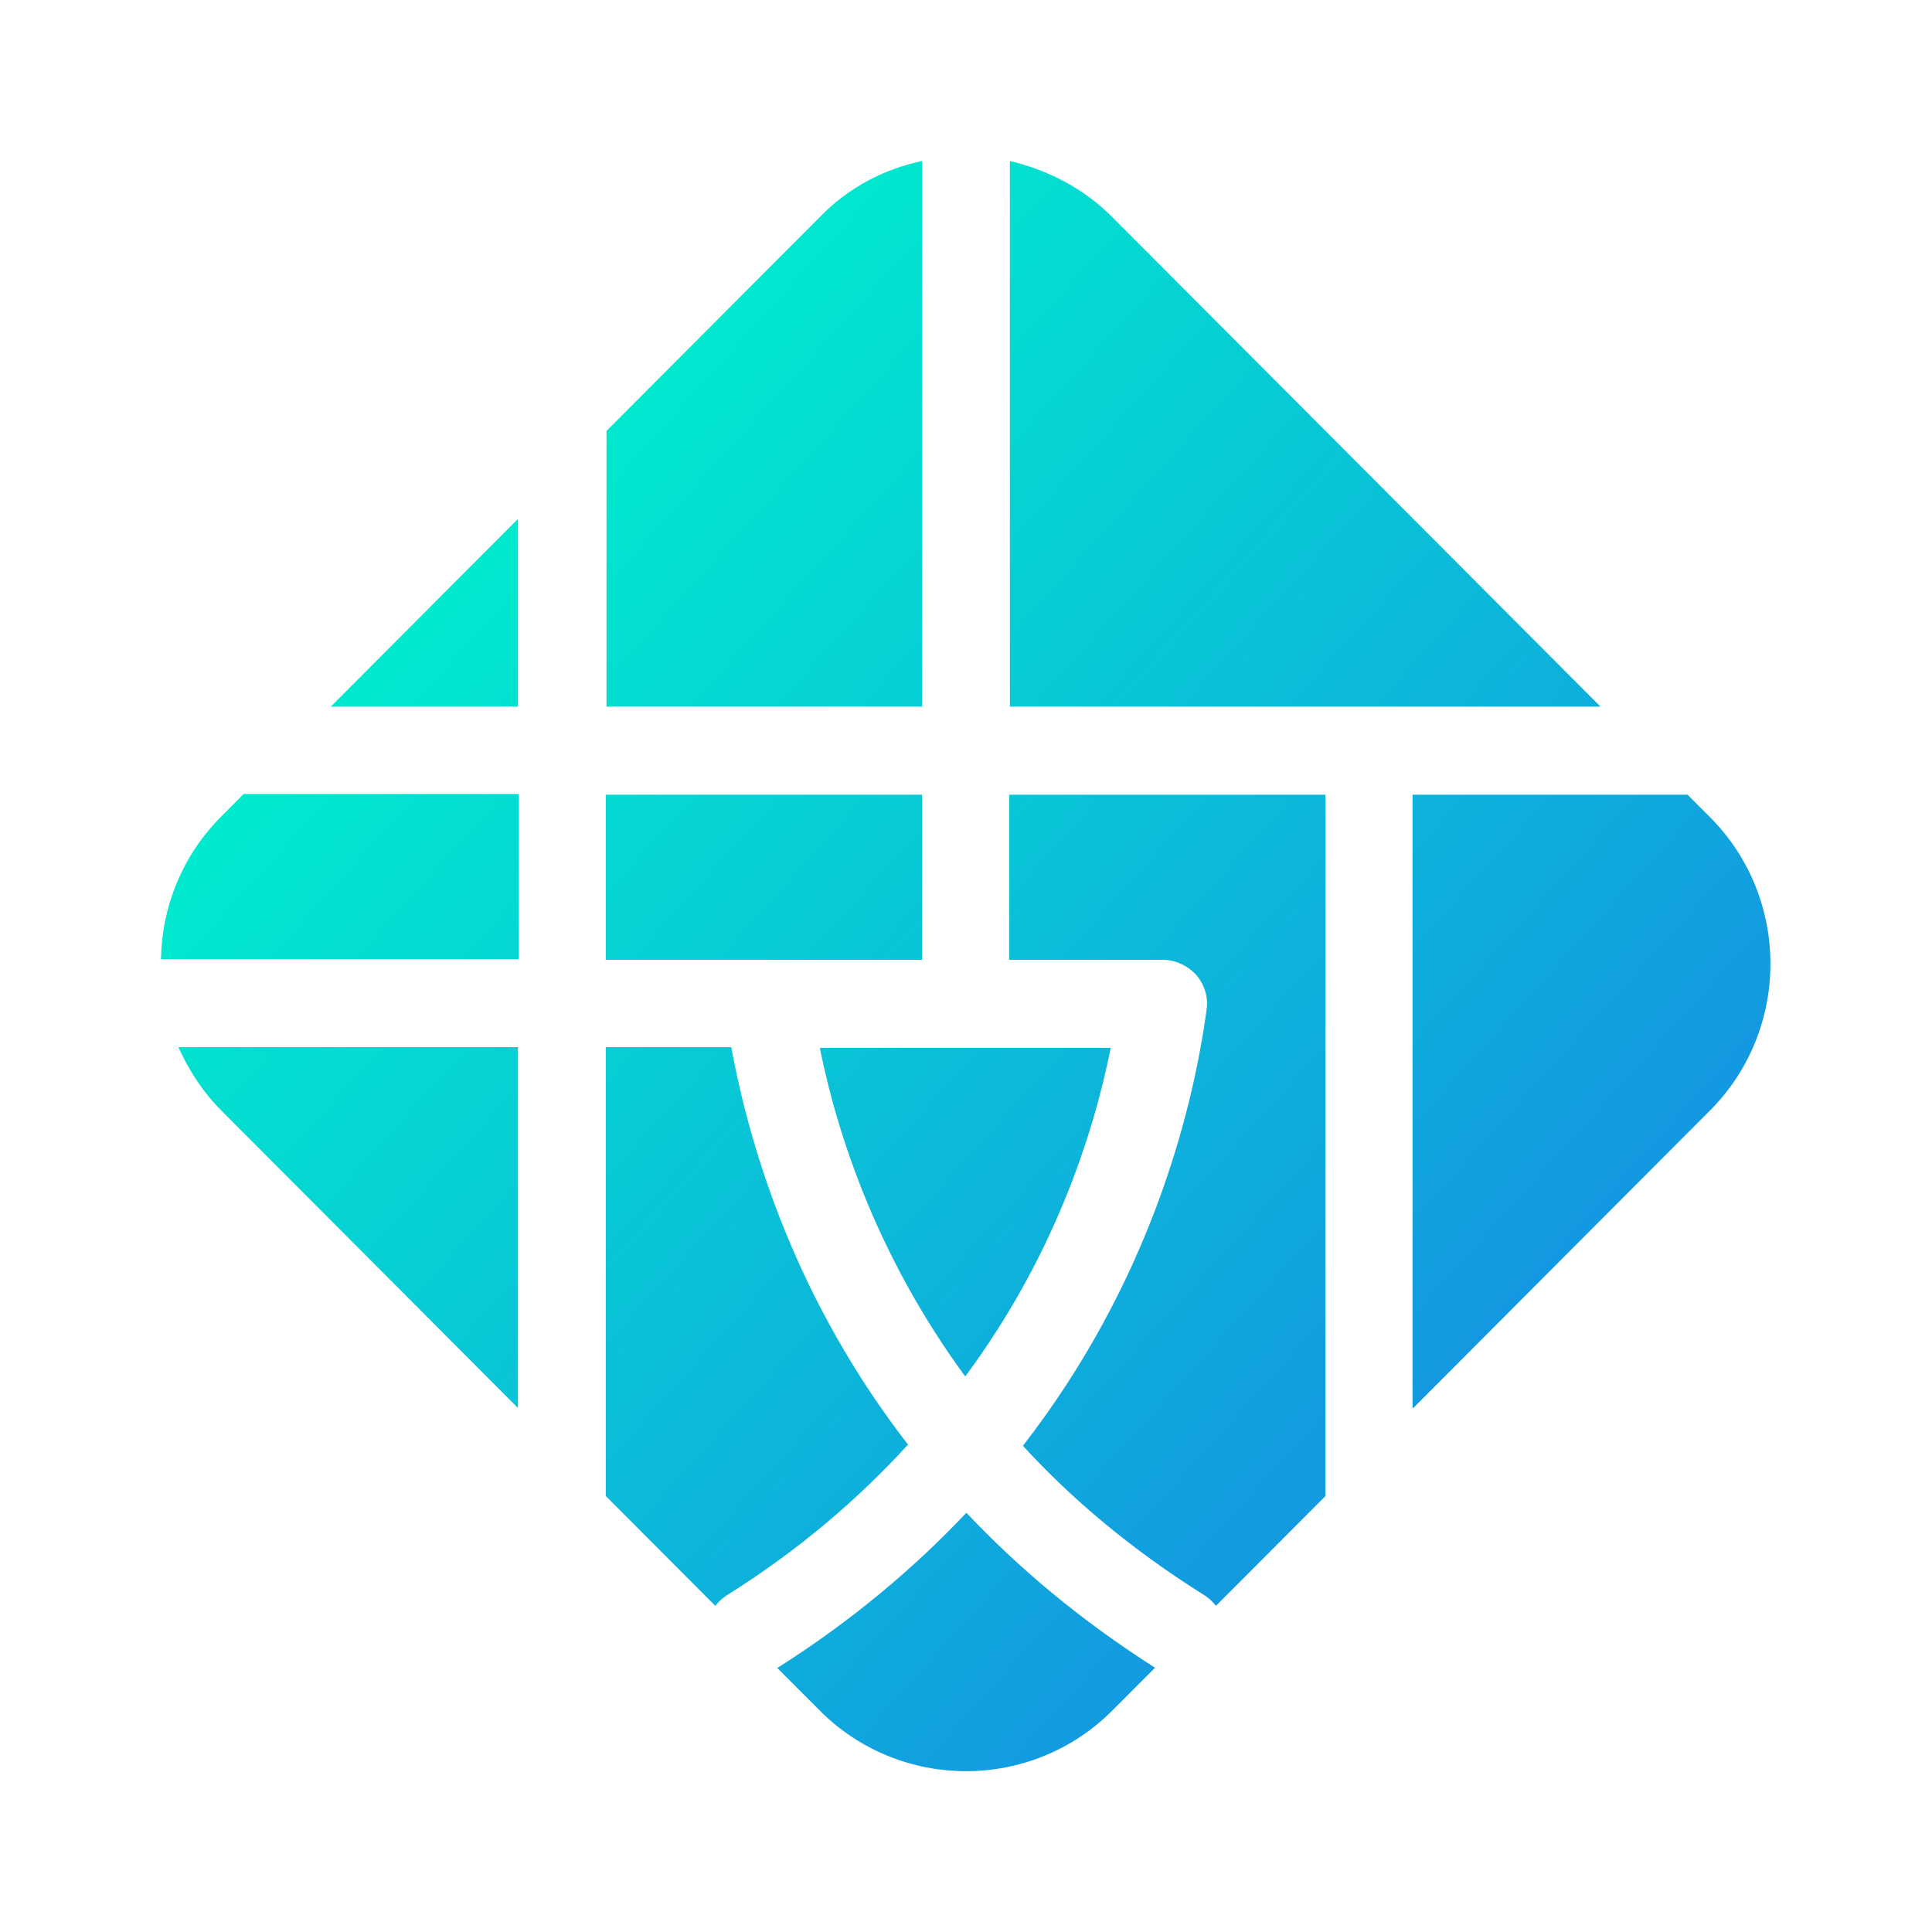 <svg width="24" height="24" viewBox="0 0 24 24" fill="none" xmlns="http://www.w3.org/2000/svg">
<g clip-path="url(#clip0_109_370)">
<path d="M6.434 11.914H2C2.009 11.273 2.261 10.631 2.748 10.143L3.027 9.863H6.443V11.914H6.434ZM2.216 13.008C2.342 13.288 2.514 13.559 2.748 13.794L6.434 17.49V13.008H2.216ZM19.882 8.778L13.816 2.696C13.456 2.334 13.005 2.108 12.545 2V8.778H19.882ZM11.284 17.951C9.904 16.171 9.328 14.327 9.084 13.008H7.525V18.584L8.886 19.948C8.922 19.903 8.967 19.858 9.021 19.822C9.931 19.253 10.671 18.611 11.274 17.951H11.284ZM6.434 6.446L4.109 8.778H6.434V6.446ZM11.455 8.778V2C10.986 2.099 10.544 2.325 10.184 2.696L7.534 5.353V8.778H11.464H11.455ZM11.455 9.872H7.525V11.923H11.455V9.872ZM17.557 17.49L21.243 13.794C22.243 12.791 22.243 11.155 21.243 10.152L20.963 9.872H17.547V17.49H17.557ZM9.652 20.717L10.184 21.25C11.184 22.253 12.816 22.253 13.816 21.25L14.348 20.717C13.411 20.12 12.644 19.47 12.005 18.792C11.365 19.47 10.589 20.129 9.661 20.717H9.652ZM11.995 17.093C13.077 15.629 13.573 14.137 13.798 13.017H10.184C10.409 14.137 10.914 15.629 11.986 17.093H11.995ZM12.536 9.872V11.923H14.447C14.6 11.923 14.754 11.995 14.862 12.113C14.961 12.23 15.015 12.393 14.988 12.547C14.808 13.866 14.258 15.963 12.707 17.96C13.311 18.62 14.059 19.253 14.97 19.822C15.024 19.858 15.069 19.903 15.105 19.948L16.466 18.584V9.872H12.536Z" fill="url(#paint0_linear_109_370)"/>
</g>
<defs>
<linearGradient id="paint0_linear_109_370" x1="6.002" y1="6.528" x2="18.018" y2="17.367" gradientUnits="userSpaceOnUse">
<stop stop-color="#00EACE"/>
<stop offset="1" stop-color="#1398E1"/>
</linearGradient>
<clipPath id="clip0_109_370">
<rect width="20" height="20" fill="white" transform="translate(2 2)"/>
</clipPath>
</defs>
</svg>
